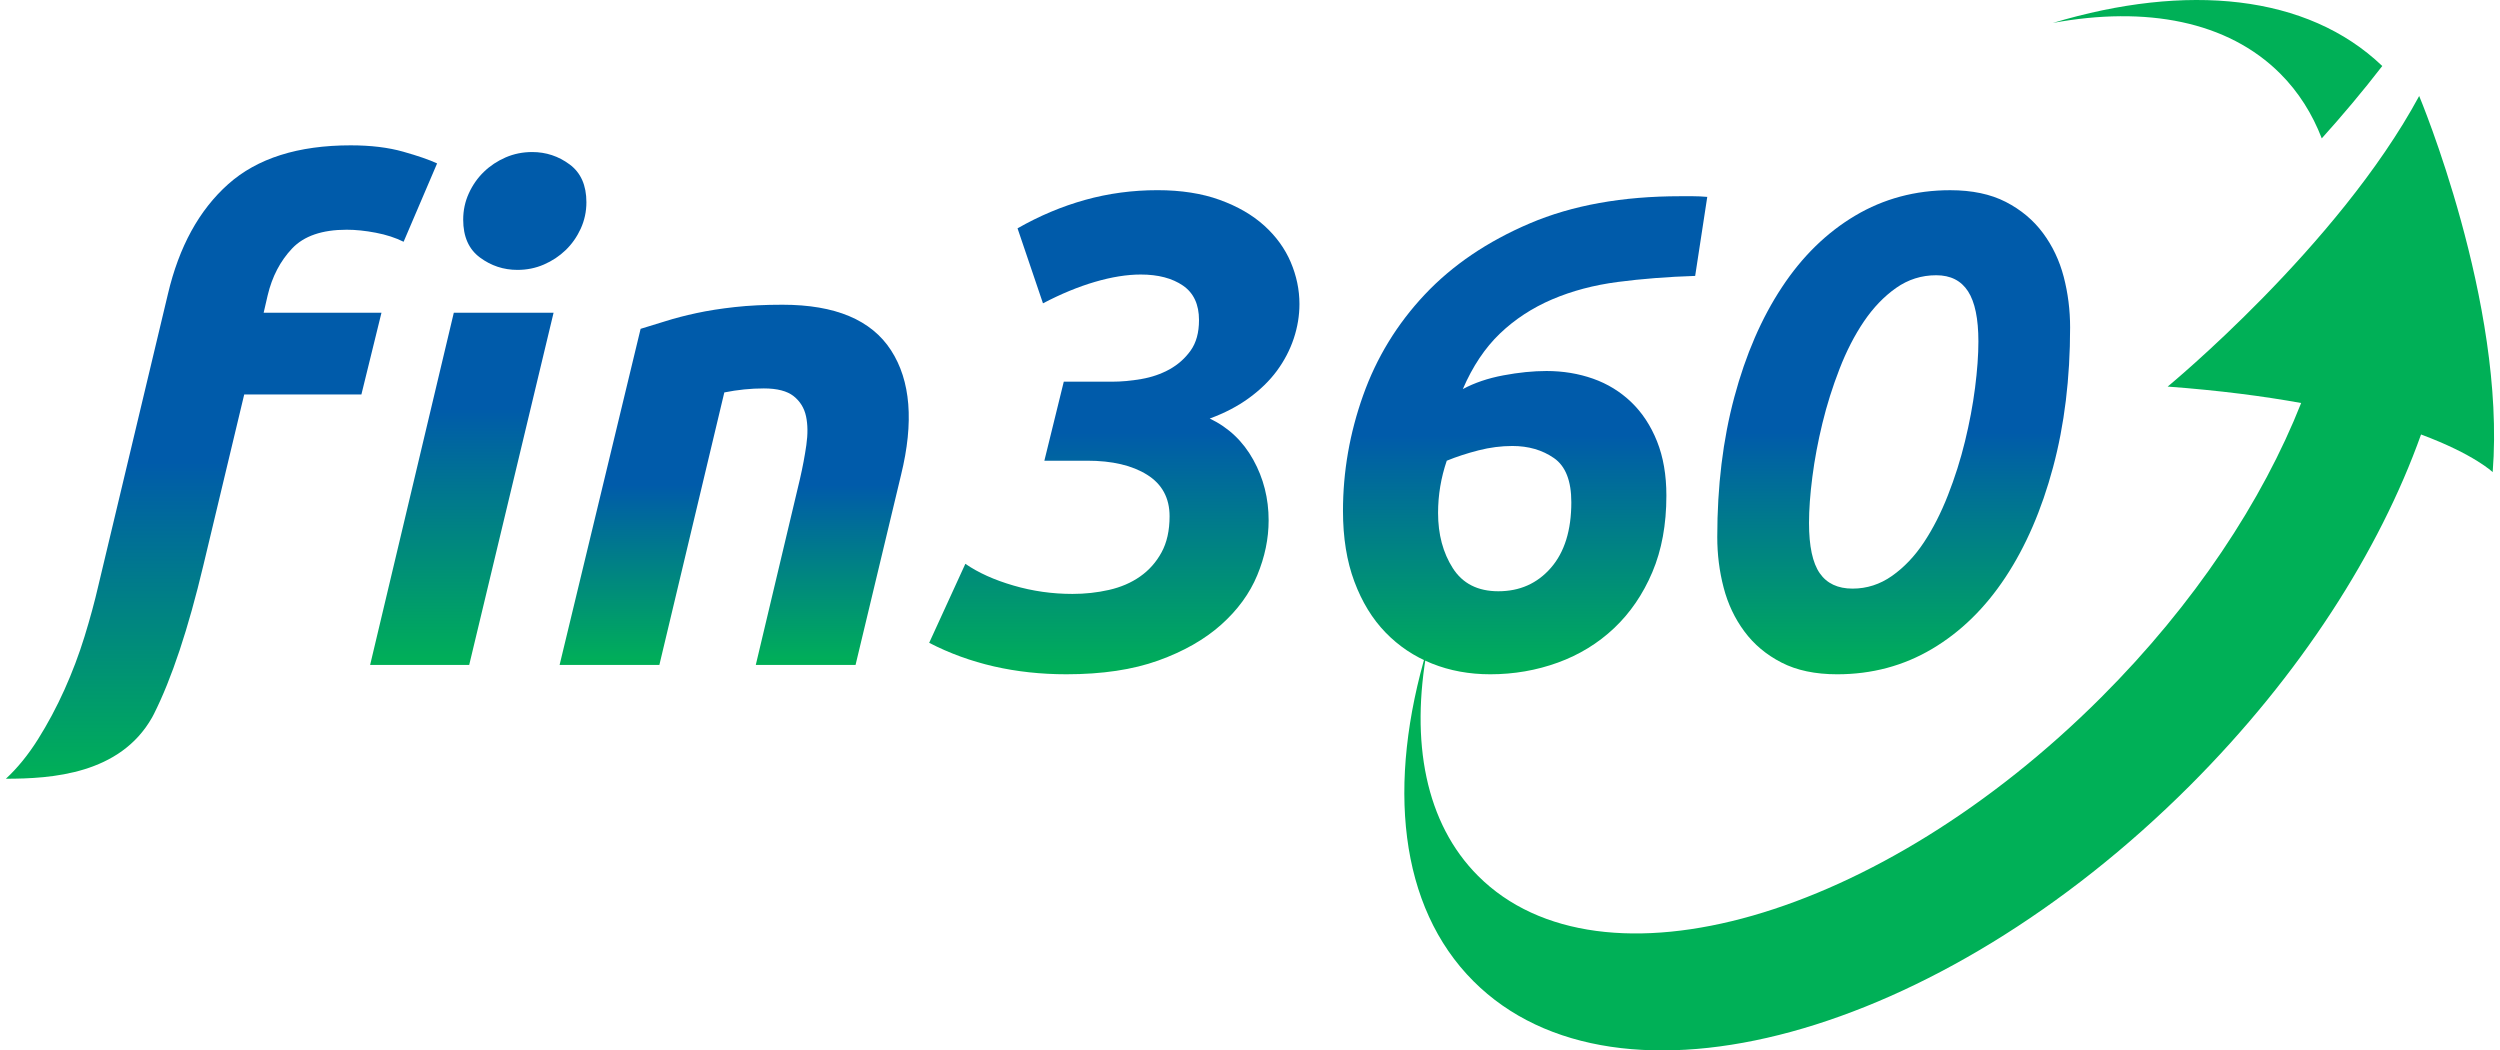 <?xml version="1.0" encoding="utf-8"?>
<!-- Generator: Adobe Illustrator 16.0.0, SVG Export Plug-In . SVG Version: 6.00 Build 0)  -->
<!DOCTYPE svg PUBLIC "-//W3C//DTD SVG 1.1//EN" "http://www.w3.org/Graphics/SVG/1.1/DTD/svg11.dtd">
<svg version="1.1" id="Layer_1" xmlns="http://www.w3.org/2000/svg" xmlns:xlink="http://www.w3.org/1999/xlink" x="0px" y="0px"
	 width="119px" height="50px" viewBox="0 0 119 50" enable-background="new 0 0 119 50" xml:space="preserve">
<g>
	<g>
		<g>
			<linearGradient id="SVGID_1_" gradientUnits="userSpaceOnUse" x1="22.766" y1="31.65" x2="22.766" y2="7.238">
				<stop  offset="0" style="stop-color:#00B057"/>
				<stop  offset="0.5" style="stop-color:#005BAA"/>
			</linearGradient>
			<path fill="url(#SVGID_1_)" d="M22.334,31.65h-4.716l3.983-16.764h4.749L22.334,31.65z M24.63,12.847
				c-0.66,0-1.255-0.197-1.785-0.59c-0.531-0.393-0.797-0.993-0.797-1.801c0-0.446,0.09-0.866,0.271-1.259
				c0.18-0.393,0.418-0.733,0.717-1.02c0.297-0.287,0.643-0.515,1.035-0.686c0.393-0.169,0.812-0.254,1.26-0.254
				c0.658,0,1.253,0.196,1.784,0.59c0.531,0.393,0.798,0.993,0.798,1.8c0,0.446-0.092,0.866-0.271,1.259
				c-0.182,0.394-0.42,0.733-0.718,1.02c-0.298,0.287-0.643,0.516-1.036,0.686C25.495,12.763,25.075,12.847,24.63,12.847z"/>
			<linearGradient id="SVGID_2_" gradientUnits="userSpaceOnUse" x1="34.948" y1="31.65" x2="34.948" y2="14.505">
				<stop  offset="0" style="stop-color:#00B057"/>
				<stop  offset="0.5" style="stop-color:#005BAA"/>
			</linearGradient>
			<path fill="url(#SVGID_2_)" d="M30.493,15.652c0.361-0.106,0.76-0.229,1.195-0.367c0.436-0.138,0.924-0.265,1.467-0.382
				c0.541-0.117,1.146-0.212,1.816-0.286c0.669-0.075,1.428-0.112,2.279-0.112c2.506,0,4.227,0.722,5.162,2.167
				c0.936,1.445,1.094,3.421,0.479,5.929l-2.167,9.05h-4.749l2.104-8.859c0.127-0.553,0.229-1.09,0.303-1.61s0.069-0.977-0.016-1.37
				c-0.085-0.393-0.282-0.711-0.59-0.956c-0.309-0.244-0.781-0.367-1.419-0.367c-0.616,0-1.243,0.063-1.88,0.191L31.386,31.65
				h-4.749L30.493,15.652z"/>
			<linearGradient id="SVGID_3_" gradientUnits="userSpaceOnUse" x1="53.042" y1="32.096" x2="53.042" y2="9.055">
				<stop  offset="0" style="stop-color:#00B057"/>
				<stop  offset="0.5" style="stop-color:#005BAA"/>
			</linearGradient>
			<path fill="url(#SVGID_3_)" d="M57.584,19.922c0.892,0.426,1.582,1.079,2.071,1.961c0.489,0.881,0.732,1.844,0.732,2.884
				c0,0.871-0.18,1.741-0.541,2.612s-0.935,1.658-1.721,2.359c-0.787,0.701-1.785,1.27-2.996,1.705s-2.667,0.652-4.367,0.652
				c-2.422,0-4.6-0.498-6.533-1.497l1.722-3.761c0.615,0.425,1.381,0.77,2.294,1.035c0.914,0.268,1.85,0.398,2.805,0.398
				c0.595,0,1.174-0.062,1.737-0.19c0.562-0.128,1.056-0.339,1.481-0.638c0.424-0.297,0.766-0.68,1.02-1.147
				c0.256-0.467,0.384-1.04,0.384-1.721c0-0.87-0.356-1.529-1.068-1.975c-0.712-0.447-1.663-0.67-2.853-0.67h-2.039l0.924-3.761
				h2.294c0.446,0,0.913-0.042,1.403-0.128c0.488-0.084,0.934-0.238,1.339-0.461c0.403-0.225,0.737-0.521,1.003-0.893
				c0.266-0.372,0.398-0.855,0.398-1.451c0-0.744-0.254-1.291-0.764-1.642c-0.511-0.35-1.18-0.526-2.008-0.526
				c-0.66,0-1.387,0.117-2.186,0.351c-0.795,0.233-1.619,0.574-2.469,1.02l-1.211-3.57c1.041-0.594,2.114-1.046,3.219-1.354
				c1.105-0.308,2.252-0.462,3.442-0.462c1.126,0,2.114,0.154,2.964,0.462c0.851,0.308,1.557,0.717,2.121,1.227
				c0.562,0.51,0.981,1.089,1.258,1.737c0.275,0.649,0.415,1.312,0.415,1.993c0,0.552-0.091,1.099-0.271,1.641
				c-0.181,0.541-0.446,1.052-0.796,1.529c-0.352,0.479-0.799,0.914-1.34,1.308C58.907,19.343,58.284,19.667,57.584,19.922z"/>
			<linearGradient id="SVGID_4_" gradientUnits="userSpaceOnUse" x1="72.596" y1="32.096" x2="72.596" y2="9.341">
				<stop  offset="0" style="stop-color:#00B057"/>
				<stop  offset="0.5" style="stop-color:#005BAA"/>
			</linearGradient>
			<path fill="url(#SVGID_4_)" d="M80.69,13.133c-1.316,0.043-2.545,0.139-3.681,0.288c-1.138,0.149-2.179,0.425-3.124,0.828
				c-0.945,0.404-1.773,0.945-2.485,1.625c-0.712,0.681-1.302,1.562-1.769,2.646c0.553-0.297,1.195-0.516,1.928-0.653
				c0.733-0.138,1.419-0.207,2.056-0.207c0.786,0,1.524,0.122,2.216,0.366c0.689,0.244,1.295,0.616,1.816,1.115
				c0.52,0.5,0.93,1.121,1.227,1.865c0.297,0.743,0.446,1.604,0.446,2.582c0,1.381-0.223,2.596-0.669,3.648
				s-1.053,1.938-1.816,2.661c-0.766,0.723-1.658,1.271-2.678,1.642c-1.021,0.371-2.093,0.557-3.22,0.557
				c-0.998,0-1.923-0.169-2.772-0.509c-0.85-0.339-1.588-0.834-2.215-1.482c-0.627-0.647-1.121-1.455-1.482-2.423
				c-0.361-0.965-0.542-2.087-0.542-3.361c0-1.869,0.319-3.703,0.958-5.498c0.637-1.796,1.613-3.395,2.93-4.797
				c1.318-1.402,2.986-2.533,5.006-3.394c2.018-0.861,4.408-1.292,7.17-1.292c0.17,0,0.367,0,0.591,0
				c0.223,0,0.45,0.011,0.685,0.032L80.69,13.133z M74.795,23.907c0-1.021-0.276-1.722-0.829-2.104
				c-0.553-0.383-1.211-0.574-1.977-0.574c-0.53,0-1.067,0.069-1.608,0.207c-0.543,0.139-1.048,0.303-1.515,0.494
				c-0.276,0.808-0.414,1.637-0.414,2.486c0,1.02,0.234,1.895,0.701,2.628c0.467,0.732,1.189,1.1,2.168,1.1
				c1.02,0,1.854-0.371,2.502-1.115C74.471,26.285,74.795,25.245,74.795,23.907z"/>
			<linearGradient id="SVGID_5_" gradientUnits="userSpaceOnUse" x1="90.141" y1="32.096" x2="90.141" y2="9.055">
				<stop  offset="0" style="stop-color:#00B057"/>
				<stop  offset="0.5" style="stop-color:#005BAA"/>
			</linearGradient>
			<path fill="url(#SVGID_5_)" d="M87.447,32.096c-1.04,0-1.923-0.186-2.645-0.557c-0.724-0.371-1.313-0.865-1.769-1.482
				c-0.457-0.616-0.787-1.312-0.988-2.088c-0.203-0.774-0.303-1.577-0.303-2.406c0-2.421,0.27-4.641,0.812-6.66
				c0.541-2.02,1.295-3.761,2.264-5.227c0.965-1.466,2.129-2.603,3.489-3.411c1.358-0.807,2.868-1.211,4.524-1.211
				c1.041,0,1.924,0.187,2.646,0.558c0.722,0.372,1.312,0.866,1.769,1.482c0.457,0.616,0.786,1.312,0.988,2.086
				c0.202,0.777,0.303,1.579,0.303,2.408c0,2.422-0.271,4.643-0.813,6.66c-0.541,2.02-1.295,3.761-2.262,5.226
				c-0.967,1.467-2.131,2.604-3.49,3.411C90.612,31.693,89.104,32.096,87.447,32.096z M88.181,28.018
				c0.68,0,1.307-0.202,1.879-0.605c0.574-0.404,1.08-0.936,1.516-1.594c0.436-0.658,0.818-1.408,1.146-2.247
				c0.33-0.839,0.6-1.694,0.812-2.565s0.373-1.722,0.479-2.55c0.105-0.829,0.159-1.562,0.159-2.2c0-1.083-0.164-1.879-0.493-2.39
				c-0.33-0.51-0.834-0.765-1.514-0.765c-0.701,0-1.34,0.202-1.912,0.605c-0.574,0.404-1.084,0.936-1.531,1.594
				c-0.445,0.659-0.834,1.414-1.162,2.263c-0.33,0.85-0.602,1.711-0.813,2.581c-0.212,0.873-0.372,1.721-0.478,2.551
				c-0.107,0.828-0.16,1.561-0.16,2.198c0,1.104,0.17,1.901,0.511,2.391C86.958,27.773,87.479,28.018,88.181,28.018z"/>
			<linearGradient id="SVGID_6_" gradientUnits="userSpaceOnUse" x1="10.543" y1="37.068" x2="10.543" y2="6.919">
				<stop  offset="0" style="stop-color:#00B057"/>
				<stop  offset="0.5" style="stop-color:#005BAA"/>
			</linearGradient>
			<path fill="url(#SVGID_6_)" d="M7.239,34.152c0.028-0.055,0.057-0.104,0.084-0.159c0.85-1.689,1.636-4.053,2.359-7.092
				l1.943-8.126h5.578l0.955-3.889H12.55l0.191-0.828c0.212-0.893,0.601-1.636,1.164-2.231c0.562-0.595,1.428-0.892,2.598-0.892
				c0.424,0,0.887,0.047,1.386,0.143c0.499,0.095,0.94,0.239,1.323,0.43l1.594-3.729c-0.361-0.17-0.898-0.356-1.611-0.558
				c-0.711-0.202-1.545-0.303-2.501-0.303c-2.507,0-4.451,0.616-5.833,1.849C9.479,10,8.523,11.742,7.993,13.995L4.678,27.89
				c-0.171,0.744-0.388,1.546-0.653,2.406S3.44,32.002,3.068,32.83s-0.792,1.613-1.259,2.358c-0.467,0.743-0.977,1.37-1.529,1.88
				l0,0C2.466,37.068,5.71,36.85,7.239,34.152z"/>
		</g>
	</g>
	<g>
		<path fill="#00B057" d="M97.715,1.092c4.442-0.816,8.321-0.091,10.828,2.416c0.87,0.871,1.522,1.911,1.973,3.079
			c0.967-1.076,1.946-2.233,2.88-3.445C109.827-0.277,104.08-0.817,97.715,1.092z"/>
		<path fill="#00B057" d="M115.153,4.569c-3.859,7.157-11.972,13.832-11.972,13.832c2.47,0.184,4.568,0.459,6.354,0.782
			c-1.836,4.647-5.07,9.563-9.506,13.999C89.486,43.726,76.2,47.536,70.356,41.693c-2.506-2.507-3.231-6.385-2.416-10.825
			c-1.938,6.457-1.357,12.282,2.197,15.837c6.846,6.847,22.114,2.678,34.104-9.312c5.269-5.27,9.024-11.171,11.001-16.712
			c2.533,0.943,3.41,1.792,3.41,1.792C119.286,14.419,115.153,4.569,115.153,4.569z"/>
	</g>
</g>
</svg>
